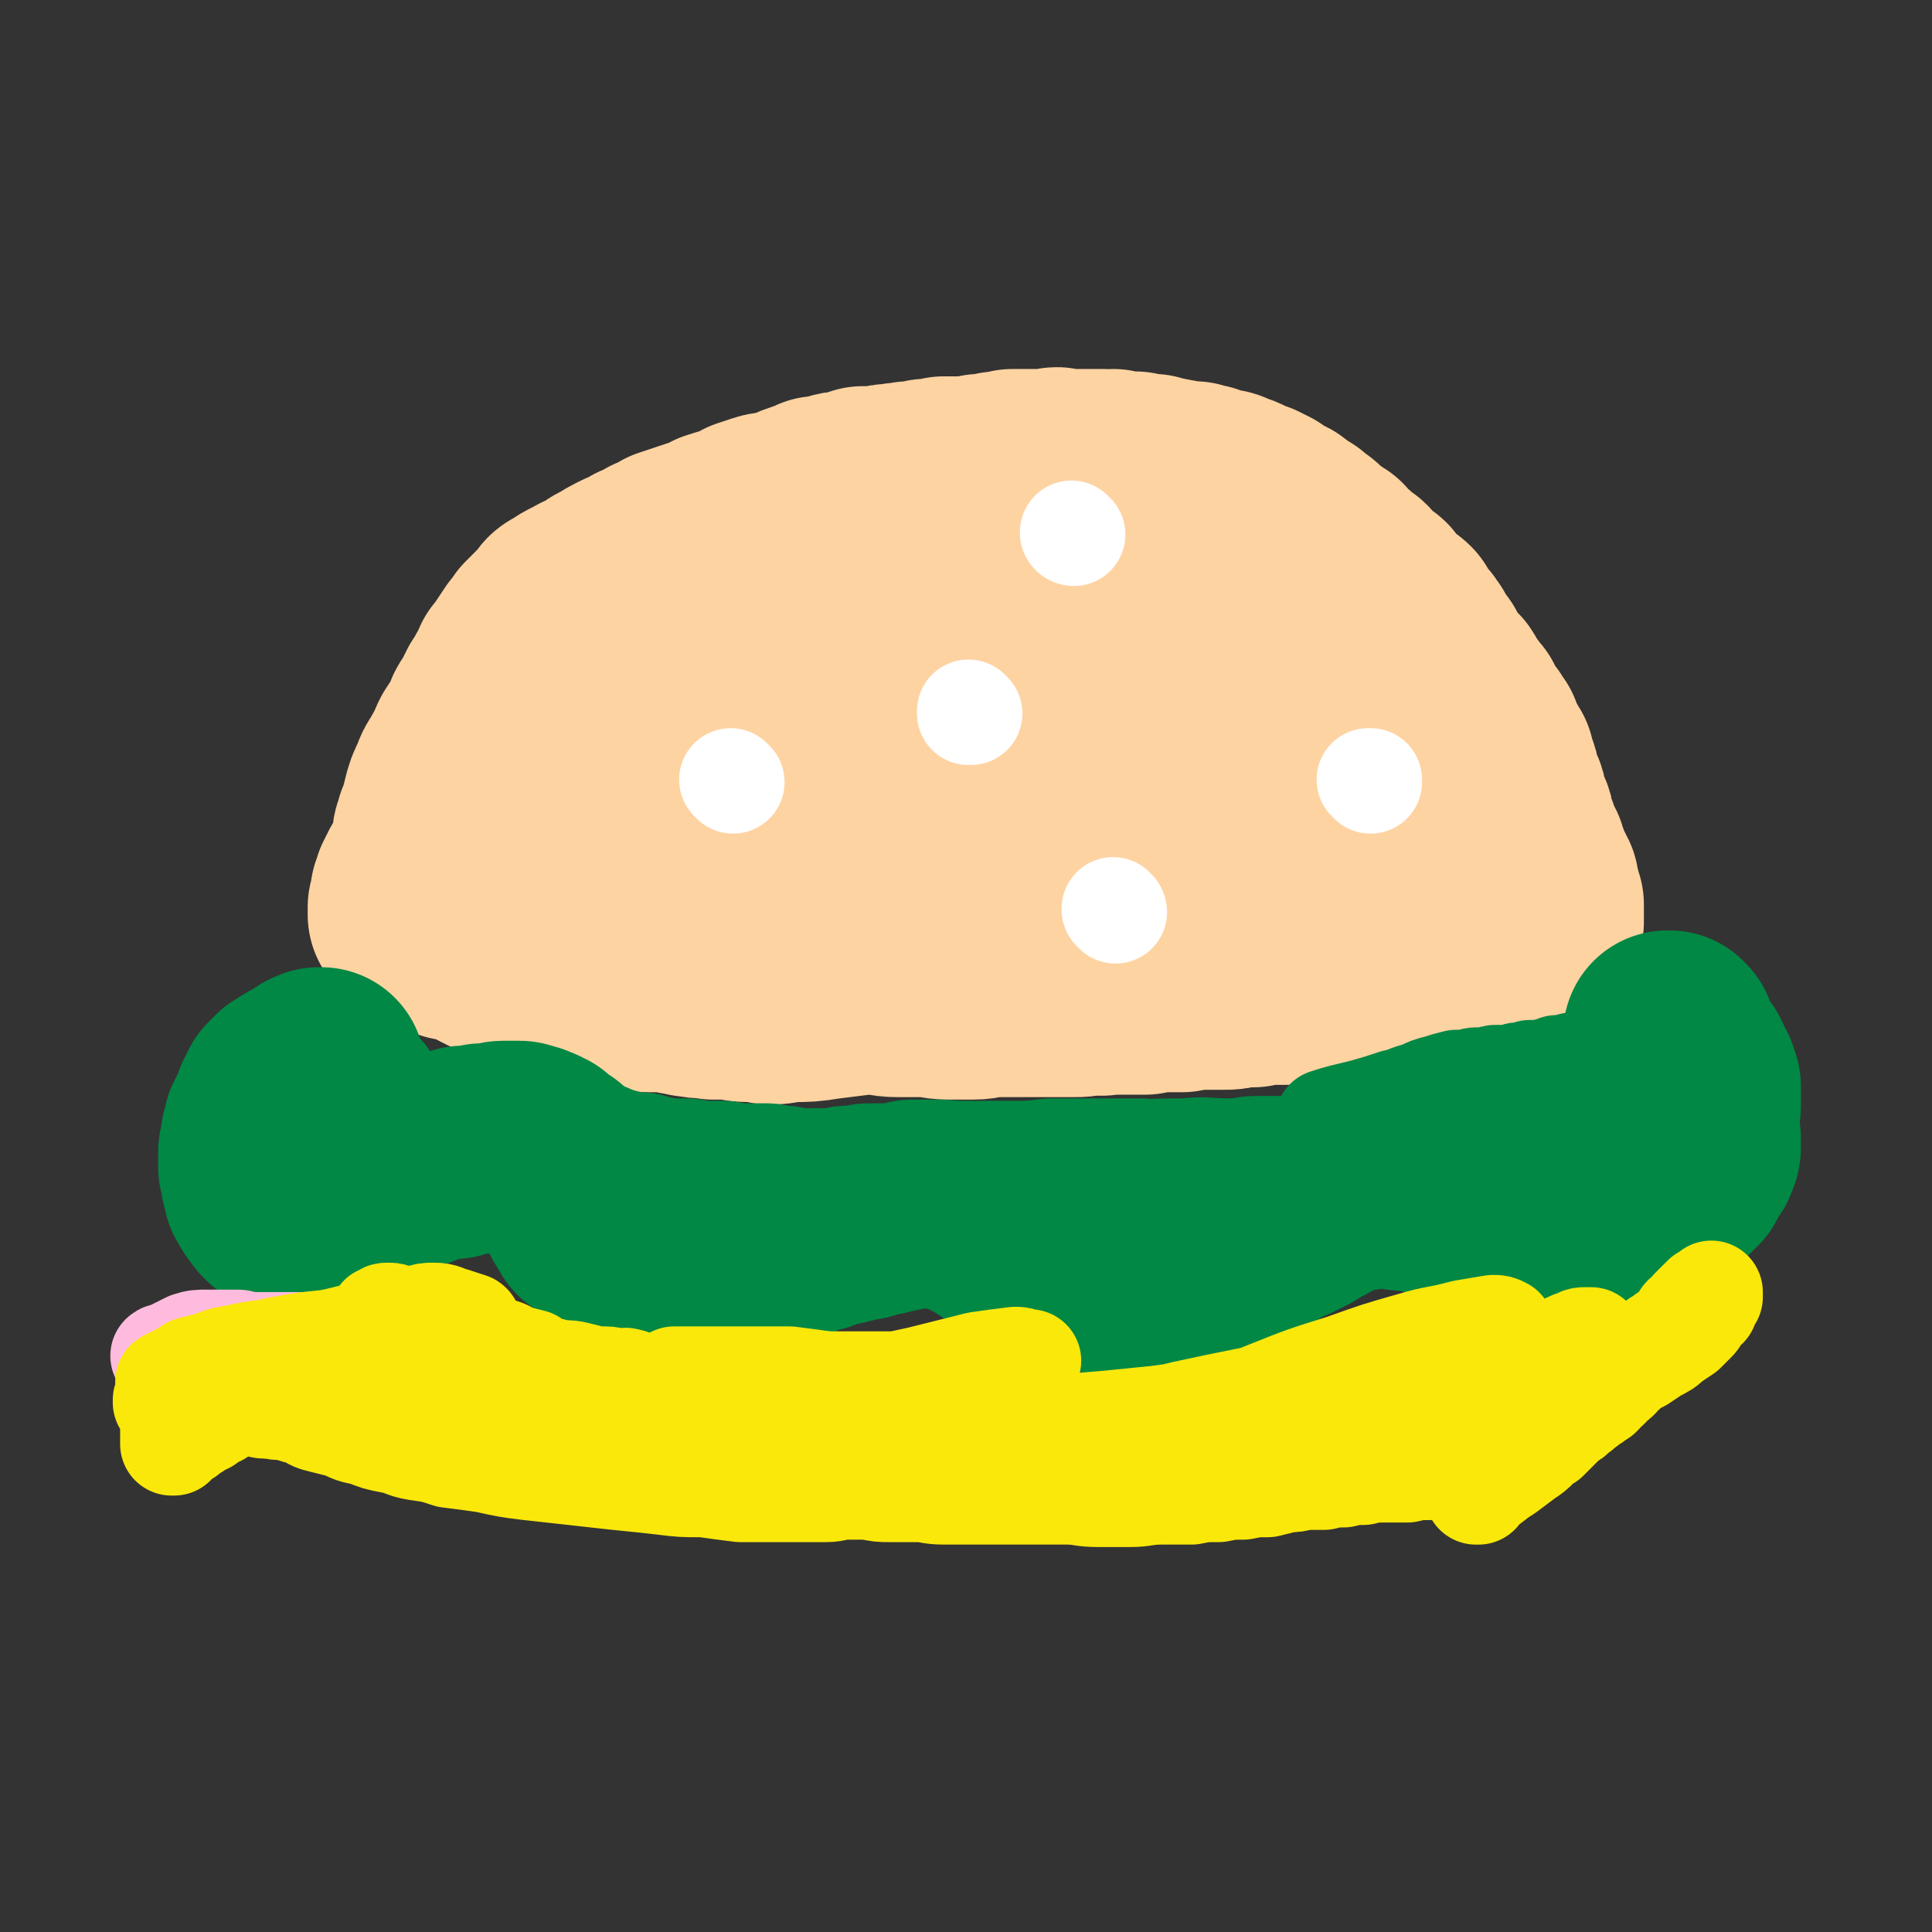 <svg viewBox='0 0 788 788' version='1.1' xmlns='http://www.w3.org/2000/svg' xmlns:xlink='http://www.w3.org/1999/xlink'><rect x="0" y="0" width="788" height="788" fill="#333333" stroke="none"/><g fill='none' stroke='#FED3A2' stroke-width='85' stroke-linecap='round' stroke-linejoin='round'><path d='M179,342c0,0 -1,-1 -1,-1 0,0 0,0 1,1 0,0 0,0 0,0 0,0 -1,-1 -1,-1 0,0 0,0 1,1 0,0 0,0 0,0 0,0 -1,0 -1,-1 0,-1 1,-1 1,-2 0,-2 0,-2 1,-3 1,-4 1,-4 2,-8 1,-4 1,-4 3,-8 1,-3 1,-3 3,-6 1,-2 1,-2 3,-5 1,-3 1,-3 2,-5 2,-3 2,-3 4,-6 1,-2 1,-2 2,-5 1,-2 2,-2 3,-5 1,-2 1,-2 2,-4 2,-3 2,-3 3,-5 2,-3 2,-3 3,-6 2,-2 2,-2 3,-4 2,-3 2,-3 4,-6 2,-2 2,-2 3,-4 2,-2 2,-2 4,-4 2,-2 2,-2 4,-4 1,-2 1,-2 3,-3 3,-2 3,-2 5,-3 4,-2 3,-2 7,-3 3,-2 3,-3 6,-4 3,-2 3,-2 7,-4 3,-1 3,-1 6,-3 3,-1 3,-1 6,-3 3,-1 3,-1 6,-3 3,-1 3,-1 6,-2 3,-1 3,-1 6,-2 4,-1 4,-1 7,-3 3,-1 3,-1 7,-2 3,-1 3,-1 6,-3 3,-1 3,-1 6,-2 3,-1 3,0 7,-1 2,-1 2,-1 5,-2 2,-1 2,-1 5,-2 3,-1 3,-1 5,-2 3,0 3,0 6,-1 3,-1 3,-1 6,-1 3,-1 3,-1 6,-2 3,0 3,0 7,0 3,-1 3,-1 6,-1 3,-1 3,0 6,-1 3,0 3,0 7,-1 3,0 3,0 7,-1 4,0 4,0 8,0 3,0 3,0 7,-1 4,0 4,0 7,-1 3,0 3,0 6,-1 4,0 4,0 7,0 2,0 2,0 4,0 2,0 2,0 5,0 2,-1 2,-1 4,0 2,0 2,0 3,0 3,0 3,0 5,0 2,0 2,0 4,0 3,0 3,0 5,0 2,1 2,0 4,0 3,1 3,1 5,1 2,0 2,0 4,0 2,1 2,1 4,1 1,0 1,0 3,0 2,1 2,1 4,1 2,1 2,0 4,1 2,0 2,0 4,1 3,0 3,0 5,0 2,1 2,1 4,1 2,1 2,1 5,2 3,0 3,0 5,1 3,1 3,1 5,2 2,1 2,1 5,2 2,1 2,1 4,2 1,1 1,1 3,2 1,1 1,1 3,2 1,0 1,0 2,1 2,1 2,2 3,3 2,1 2,0 3,1 1,1 1,1 2,2 2,1 2,1 3,2 1,1 1,2 2,3 1,1 1,0 3,1 1,1 1,1 3,2 1,2 1,1 2,3 2,1 2,1 3,2 1,1 1,1 2,2 1,1 2,1 3,2 1,1 0,1 1,3 1,0 1,0 2,1 1,1 1,1 2,2 1,0 1,0 2,1 1,0 1,0 1,1 1,1 1,1 1,1 1,1 1,1 2,2 1,1 1,1 2,2 1,1 1,1 1,1 1,1 1,1 2,2 1,0 1,0 2,1 0,1 0,1 1,2 1,1 1,1 1,2 1,1 1,1 2,2 0,1 0,1 1,1 1,2 1,1 2,3 0,1 0,1 1,2 1,1 1,1 1,2 1,1 1,1 2,2 0,1 0,1 1,2 0,1 1,1 1,2 1,1 1,1 1,2 1,1 1,1 2,2 1,1 1,1 1,1 1,1 1,1 2,2 1,1 0,2 1,3 1,1 1,1 2,2 1,1 1,1 2,3 1,1 1,1 2,2 1,2 1,2 1,3 1,1 1,1 2,3 1,1 1,1 2,2 1,2 1,2 2,3 0,1 0,2 1,3 0,1 1,1 1,2 1,1 1,2 1,3 1,1 1,1 2,2 0,2 0,2 1,4 1,2 1,2 1,4 1,2 1,3 2,5 1,2 1,2 1,4 1,2 1,3 2,5 1,2 1,2 1,4 1,3 1,3 2,5 0,2 1,2 1,4 1,2 1,2 2,3 0,2 0,2 1,3 0,1 0,1 1,3 1,2 1,2 2,4 0,1 0,1 1,2 0,1 0,1 0,3 1,1 1,1 1,2 0,1 0,1 1,3 0,1 0,1 0,2 0,0 0,0 0,1 0,1 0,1 0,1 0,1 0,1 0,1 0,0 0,1 0,1 0,0 0,0 0,0 -1,0 0,0 0,1 -1,1 -1,1 -1,1 0,1 0,1 0,1 -1,0 -1,0 -1,0 -1,1 0,1 -1,1 0,1 0,1 0,1 0,0 0,0 0,0 -1,0 -1,0 -1,0 -1,1 -1,1 -2,1 -1,1 -1,0 -2,1 -1,0 -1,0 -3,0 -1,0 -1,0 -2,0 -2,0 -2,0 -3,0 -1,0 -1,0 -2,0 -1,0 -1,0 -2,0 0,0 0,0 -1,0 -1,0 -1,0 -2,0 -2,0 -2,0 -4,0 -2,1 -2,1 -4,1 -2,1 -2,1 -4,1 -3,1 -3,1 -5,1 -3,1 -3,1 -5,2 -2,0 -2,0 -5,1 -2,1 -2,1 -4,2 -2,0 -2,0 -4,1 -2,1 -2,1 -4,1 -2,1 -2,1 -4,2 -2,0 -2,0 -5,1 -2,0 -2,1 -4,1 -2,1 -2,1 -4,1 -3,0 -3,1 -6,1 -3,0 -3,0 -6,0 -3,1 -3,1 -6,1 -3,1 -3,0 -7,1 -3,0 -3,0 -7,0 -3,0 -3,0 -6,1 -3,0 -3,0 -6,0 -3,1 -3,1 -6,1 -4,0 -4,0 -8,0 -4,0 -4,0 -9,1 -4,0 -4,0 -8,0 -3,0 -3,0 -7,1 -4,0 -4,0 -8,0 -3,0 -3,0 -7,0 -4,1 -4,0 -7,0 -4,1 -4,1 -7,1 -4,0 -4,0 -8,0 -4,0 -4,0 -8,0 -4,0 -4,0 -8,0 -4,0 -4,0 -9,0 -4,0 -4,1 -8,1 -5,0 -5,0 -10,0 -5,0 -5,-1 -10,-1 -5,0 -5,0 -11,0 -5,0 -5,-1 -10,-1 -5,0 -5,0 -10,0 -5,0 -5,0 -10,0 -5,0 -5,0 -10,0 -5,0 -5,0 -9,0 -4,0 -4,0 -9,0 -3,0 -3,1 -7,0 -3,0 -3,0 -7,0 -3,0 -4,0 -7,0 -3,0 -3,0 -6,0 -3,-1 -3,-1 -6,-1 -3,0 -3,0 -6,0 -2,0 -2,0 -5,0 -3,0 -2,-1 -5,-1 -2,0 -2,0 -4,0 -2,0 -2,0 -4,0 -2,0 -2,0 -4,0 -2,0 -2,0 -4,-1 -2,0 -2,0 -4,-1 -2,0 -2,0 -4,0 -2,0 -2,0 -4,0 -1,-1 -1,0 -3,0 -2,-1 -1,-1 -3,-2 -2,0 -2,0 -3,-1 -1,0 -1,0 -3,-1 -1,0 -1,0 -3,0 -1,-1 -1,-1 -2,-1 -2,-1 -2,-1 -3,-2 -1,0 -1,0 -2,-1 -1,-1 -1,-1 -2,-1 -1,-1 -1,-1 -2,-2 0,-1 0,-1 -1,-1 -1,-1 -1,-1 -2,-1 -1,-1 -1,-1 -2,-1 -1,0 -1,0 -2,-1 -1,0 -1,0 -2,-1 -2,0 -2,0 -3,0 -1,0 -1,0 -2,-1 -2,0 -2,-1 -4,-1 -1,0 -1,0 -2,0 -1,-1 -1,-1 -2,-1 -1,0 -1,0 -3,-1 -1,0 -1,0 -2,0 -1,-1 -1,-1 -2,-1 -1,0 -1,0 -2,-1 -1,0 -1,0 -2,0 0,-1 0,-1 -1,-1 -1,-1 -1,-1 -1,-1 0,-1 0,-1 -1,-2 0,0 0,0 -1,-1 0,-2 0,-2 0,-3 1,-1 1,-1 1,-3 0,-1 0,-1 0,-2 1,-1 1,-1 1,-3 1,-1 1,-1 1,-2 1,-1 1,-1 1,-2 1,-1 1,-1 2,-2 1,-1 1,-1 1,-3 1,-1 1,-1 2,-2 1,-1 1,-1 2,-2 1,-1 1,-1 3,-2 1,-1 1,-1 3,-2 1,-1 1,-1 3,-2 1,-1 1,-1 2,-2 1,0 1,0 2,-1 2,-1 2,-1 4,-3 1,0 1,0 3,-1 1,-1 1,-1 3,-2 1,-1 1,-1 2,-2 2,-1 2,-1 4,-2 1,-2 2,-2 3,-3 3,-2 3,-2 5,-4 3,-2 3,-2 6,-4 3,-2 3,-3 7,-5 3,-3 4,-3 7,-5 5,-4 5,-4 10,-7 5,-4 5,-4 11,-7 5,-4 5,-4 10,-7 6,-3 6,-4 11,-7 6,-3 6,-3 11,-6 5,-3 5,-3 10,-6 5,-3 5,-3 10,-6 4,-2 4,-2 8,-4 3,-2 3,-3 6,-5 2,-1 3,-1 5,-2 0,0 0,0 1,-1 0,0 0,0 1,0 0,0 0,0 0,0 0,0 -1,0 -1,1 -1,2 -1,2 -2,4 -1,2 -1,2 -3,4 -2,3 -2,3 -4,6 -2,4 -2,4 -4,8 -3,4 -3,4 -6,8 -4,5 -4,5 -8,9 -4,6 -4,6 -8,11 -6,5 -6,5 -11,11 -6,6 -6,6 -11,12 -6,7 -6,7 -12,13 -7,7 -7,7 -13,14 -5,5 -5,6 -10,11 -3,4 -4,4 -7,9 -2,2 -2,2 -4,4 -1,1 -1,1 -2,1 0,1 -1,1 -1,1 0,0 1,-1 1,-1 1,-2 1,-3 3,-5 2,-3 2,-3 4,-6 3,-5 4,-4 7,-9 3,-5 3,-5 6,-11 4,-5 4,-5 7,-10 4,-6 4,-6 7,-12 3,-5 3,-5 7,-11 4,-6 4,-6 8,-11 4,-6 4,-6 8,-11 6,-6 6,-6 12,-12 8,-7 8,-7 16,-14 8,-7 8,-7 16,-14 9,-7 9,-7 18,-14 7,-5 7,-5 15,-11 4,-2 5,-2 9,-5 2,-1 2,-1 5,-2 0,0 1,0 1,0 0,2 -1,2 -1,3 -1,3 -1,3 -2,5 -2,3 -2,3 -3,7 -2,3 -3,3 -5,7 -2,4 -2,4 -4,9 -2,4 -2,4 -4,9 -3,5 -3,5 -5,10 -3,5 -3,5 -7,11 -4,6 -4,6 -8,13 -4,7 -4,7 -9,14 -5,7 -5,7 -9,15 -4,6 -4,6 -8,12 -3,5 -3,4 -5,9 -1,2 -1,2 -1,4 0,1 -1,1 -1,1 0,1 0,1 0,1 1,1 1,1 1,1 1,0 2,0 3,-1 1,0 1,0 2,-1 2,-1 2,-2 4,-3 3,-3 3,-3 7,-6 4,-3 4,-3 8,-7 5,-5 5,-5 11,-10 6,-6 6,-6 13,-11 10,-6 10,-6 20,-12 12,-8 12,-8 24,-16 13,-8 13,-8 26,-17 11,-6 11,-6 22,-13 7,-4 7,-4 14,-9 3,-2 3,-2 6,-4 1,0 2,-1 2,-1 0,0 -1,1 -2,2 -2,2 -2,2 -3,4 -3,3 -3,3 -5,6 -3,4 -2,4 -5,8 -3,4 -3,4 -6,8 -2,4 -2,4 -5,9 -3,4 -2,4 -5,8 -3,4 -3,4 -6,8 -2,4 -2,4 -4,8 -3,3 -3,3 -6,7 -3,4 -3,4 -6,8 -4,4 -4,4 -7,8 -4,5 -3,5 -7,10 -4,5 -4,5 -8,10 -4,6 -4,6 -8,11 -5,7 -5,7 -9,14 -5,6 -5,6 -9,13 -3,4 -3,4 -6,9 -1,2 0,2 -1,4 0,1 0,1 0,2 0,0 0,0 0,0 1,-1 1,-2 1,-3 2,-3 2,-3 3,-7 2,-4 2,-4 4,-8 2,-5 2,-5 4,-9 2,-4 2,-4 5,-8 2,-4 2,-4 4,-8 3,-4 3,-4 7,-9 4,-5 5,-5 10,-11 7,-8 7,-8 15,-16 10,-10 11,-10 21,-20 11,-11 11,-11 22,-22 10,-9 10,-9 21,-18 8,-7 8,-7 17,-13 6,-4 6,-5 12,-8 3,-1 3,-2 6,-2 1,0 1,1 1,1 0,2 -1,2 -2,4 -1,3 -1,3 -3,5 -2,4 -2,4 -5,7 -2,3 -2,3 -4,7 -3,3 -3,3 -5,7 -2,3 -2,3 -4,5 -2,3 -2,3 -3,6 -2,2 -2,2 -4,5 -2,3 -2,3 -3,5 -2,3 -3,3 -5,6 -3,4 -2,4 -5,8 -3,4 -3,4 -6,8 -3,4 -3,3 -6,7 -3,4 -3,4 -7,8 -3,5 -3,5 -6,9 -3,4 -3,4 -6,8 -2,4 -2,4 -5,8 -2,3 -2,3 -4,7 -1,2 -1,2 -3,5 -1,2 -1,2 -3,4 -1,1 0,1 -1,2 -1,1 -1,1 -2,2 -1,1 -1,1 -1,1 -1,1 0,1 -1,1 0,0 0,0 0,0 0,0 0,0 0,1 -1,0 -1,0 -1,0 0,0 0,-1 0,0 0,0 0,0 0,0 0,0 0,0 0,0 0,1 0,1 0,1 1,0 1,0 1,0 0,0 0,0 1,0 0,0 0,0 1,0 1,-1 1,0 2,-1 1,-1 0,-1 1,-1 1,-1 1,-1 1,-1 1,0 1,0 1,0 1,0 1,0 1,-1 0,0 0,0 0,0 0,0 0,0 0,0 1,0 0,0 0,1 0,0 0,0 0,0 0,1 0,1 0,2 0,1 0,1 0,1 -1,1 -1,1 -1,2 0,1 -1,1 -1,1 0,1 0,1 0,2 0,0 0,0 -1,1 0,1 0,1 0,1 0,0 0,0 0,1 0,0 0,0 1,1 0,0 0,0 0,0 0,0 0,0 0,0 1,0 1,1 1,1 1,0 1,0 2,0 0,-1 0,-1 1,-1 1,-1 1,-1 2,-1 1,-1 1,-1 2,-2 2,-2 2,-2 3,-4 1,-2 1,-2 3,-5 2,-3 2,-3 4,-6 2,-4 2,-4 4,-7 3,-3 2,-3 5,-6 2,-3 3,-3 5,-5 2,-3 2,-3 4,-6 3,-2 2,-2 5,-4 2,-3 2,-3 4,-5 2,-2 2,-2 5,-5 2,-2 2,-2 5,-4 2,-3 2,-4 5,-6 3,-3 3,-3 6,-5 4,-4 4,-4 8,-7 4,-3 3,-3 7,-6 4,-3 4,-3 8,-6 3,-3 3,-3 6,-6 2,-2 2,-2 5,-5 2,-2 2,-2 4,-4 1,-1 1,-2 3,-3 1,-1 1,-1 2,-2 1,-1 1,-1 1,-2 1,-1 1,-1 1,-2 1,-1 1,-1 2,-2 0,-1 0,-1 0,-2 1,-1 1,-1 1,-2 0,0 1,0 1,-1 0,-1 1,-1 1,-2 0,0 0,0 0,-1 1,-1 1,0 1,-1 1,-1 1,-1 1,-1 0,-1 0,-1 1,-2 0,-1 0,-1 1,-1 1,-1 1,-1 2,-1 1,-1 1,-1 1,-2 1,0 1,0 1,-1 1,0 1,0 1,-1 0,0 0,0 0,0 1,-1 1,-1 1,-1 0,0 1,0 1,-1 1,0 1,0 1,-1 0,0 0,0 0,0 0,1 0,0 -1,0 0,0 1,1 1,1 0,1 0,1 0,2 0,1 -1,1 -1,2 -1,2 -1,2 -1,4 -1,2 -1,2 -2,4 -1,2 -1,2 -3,5 -1,3 -1,3 -3,6 -2,4 -2,4 -4,7 -2,5 -2,5 -5,10 -3,5 -3,5 -7,10 -3,5 -3,5 -7,11 -4,4 -4,4 -8,9 -4,4 -3,4 -7,7 -3,3 -3,3 -6,5 -3,2 -3,2 -6,3 -3,1 -3,1 -5,2 -3,1 -3,1 -6,3 -3,1 -3,1 -5,2 -2,1 -2,1 -4,3 -2,0 -2,0 -3,1 -2,1 -2,1 -3,3 -2,0 -2,0 -3,1 -1,1 -2,1 -3,2 -1,0 -1,0 -3,1 -1,1 -1,1 -3,2 -1,1 -1,1 -3,2 -1,1 -1,0 -3,1 -1,1 -1,1 -2,1 -1,1 -1,1 -2,2 -2,0 -2,0 -3,1 -1,0 -1,1 -3,1 -1,0 -1,0 -2,0 -2,1 -1,1 -3,2 -1,0 -1,0 -2,0 0,0 0,0 0,1 -1,0 -1,-1 -1,-1 0,1 0,1 -1,2 0,0 0,-1 0,-1 0,0 0,0 1,0 1,0 1,0 2,0 2,-1 2,-1 5,-1 3,-1 3,-1 7,-2 5,-2 5,-2 11,-3 5,-1 5,-1 11,-3 6,-1 6,-1 12,-2 6,-2 6,-2 12,-3 7,-2 7,-2 14,-3 7,-1 7,-1 15,-3 8,-1 8,-1 16,-3 8,-1 8,-1 16,-3 6,-1 6,-1 12,-2 3,0 3,0 6,-1 2,0 2,-1 4,-1 0,0 0,0 1,0 0,0 0,0 0,0 0,0 0,0 0,0 0,0 0,0 0,0 -1,1 -1,1 -1,2 -2,0 -2,0 -3,1 -1,2 -1,2 -2,3 -3,2 -3,2 -5,4 -2,3 -2,3 -5,5 -3,3 -3,2 -6,4 -2,2 -2,2 -4,3 -1,1 -1,1 -2,1 0,1 -1,1 -1,1 0,0 -1,0 -1,0 1,-1 0,-1 1,-2 1,-2 2,-2 4,-3 3,-2 3,-1 6,-3 3,-2 3,-2 6,-4 3,-1 3,-1 6,-3 2,-1 2,-1 5,-2 1,0 1,0 2,0 1,0 1,1 1,1 -1,2 -1,2 -2,3 -1,1 -2,1 -3,3 -2,1 -2,1 -4,3 -2,2 -2,2 -4,3 -3,2 -3,2 -6,4 -3,2 -3,2 -7,3 -4,2 -4,1 -8,3 -5,1 -5,1 -9,3 -5,1 -5,1 -10,2 -5,1 -5,1 -10,3 -6,1 -7,1 -13,2 -9,2 -9,2 -17,5 -12,3 -12,3 -24,6 -14,4 -13,4 -27,8 -14,3 -14,3 -29,6 -12,2 -12,3 -25,5 -11,2 -11,2 -22,3 -8,1 -8,1 -16,2 -6,1 -7,1 -13,1 -4,0 -4,1 -9,1 -4,-1 -5,-1 -9,-1 -4,0 -4,-1 -7,-1 -4,0 -4,0 -7,0 -4,-1 -4,0 -8,-1 -3,0 -3,-1 -6,-1 -4,-1 -4,-1 -7,-1 -4,0 -4,0 -8,-1 -3,0 -3,0 -7,-1 -3,0 -3,0 -6,-1 -4,0 -4,0 -7,0 -3,-1 -3,-1 -6,-1 -2,-1 -2,0 -4,-1 -2,0 -2,-1 -4,-1 -2,-1 -2,0 -3,-1 -2,-1 -2,-1 -3,-2 -1,0 -1,0 -3,-1 -1,0 -1,0 -3,-1 -2,0 -2,0 -3,0 -2,-1 -2,-1 -4,-1 -2,-1 -2,-1 -3,-2 -1,0 -2,0 -3,0 -1,-1 -1,-1 -2,-1 -1,-1 -1,0 -1,-1 -1,0 0,0 -1,0 0,-1 0,-1 0,-1 -1,-1 -1,-1 -1,-2 '/></g>
<g fill='none' stroke='#008844' stroke-width='85' stroke-linecap='round' stroke-linejoin='round'><path d='M131,438c0,0 -1,-1 -1,-1 0,0 0,0 1,0 0,0 0,0 0,0 0,1 -1,0 -1,0 0,0 0,0 1,0 0,0 0,0 0,0 0,1 -1,0 -1,0 0,0 0,0 1,0 0,0 0,0 0,0 0,1 -1,0 -1,0 0,0 0,0 1,0 0,0 0,0 0,0 0,1 0,0 -1,0 -3,1 -3,2 -5,3 -3,2 -3,1 -5,3 -1,1 -1,1 -2,1 -1,1 -1,1 -2,2 0,0 0,1 0,1 0,0 -1,0 -1,0 0,1 0,1 0,1 0,0 0,0 0,1 0,0 0,0 -1,1 0,0 0,0 -1,1 0,1 0,1 0,2 -1,1 -1,1 -1,2 -1,2 -1,2 -2,3 0,1 0,1 -1,2 0,1 0,1 0,2 0,1 0,1 -1,2 0,1 0,1 0,1 0,2 0,2 0,3 -1,1 -1,1 -1,2 0,0 0,0 0,1 0,1 0,1 0,1 0,1 0,1 0,2 0,1 0,1 0,2 1,1 1,1 1,2 0,1 0,1 0,2 0,1 0,1 0,1 1,1 1,1 1,1 0,1 0,1 0,2 0,0 0,0 0,0 0,1 0,1 0,1 1,1 1,1 1,1 0,0 0,0 0,0 0,1 0,1 1,2 0,0 0,1 1,1 0,1 0,0 0,0 1,1 0,1 1,2 0,0 0,0 1,1 0,0 0,0 1,0 0,1 0,1 1,1 1,0 1,1 2,1 0,1 1,0 1,1 1,0 1,0 2,0 2,0 2,0 3,0 1,0 1,0 2,0 1,0 1,0 3,-1 1,0 1,0 3,0 1,0 1,-1 2,-1 1,-1 1,-1 2,-2 2,-1 1,-1 3,-1 1,-1 1,-1 2,-1 1,-1 1,-1 3,-2 1,-1 1,-1 2,-1 1,-1 1,-1 2,-2 1,-1 1,-1 2,-1 1,-1 2,-1 3,-1 1,-1 1,-1 2,-2 1,-1 1,-1 2,-1 1,-1 1,-1 2,-1 2,-1 2,-1 3,-1 1,-1 1,-1 3,-1 1,0 1,-1 2,-1 1,0 1,0 2,0 1,-1 1,-1 1,-1 2,-1 2,-1 3,-1 1,0 1,0 2,-1 1,0 1,0 2,0 1,-1 1,-1 3,-1 1,0 1,0 3,0 1,0 1,0 2,0 1,-1 1,-1 2,-1 1,0 1,0 2,-1 1,0 1,0 1,0 2,0 2,0 3,0 1,-1 1,0 2,0 1,0 1,-1 2,-1 1,0 1,0 2,0 1,0 1,0 2,0 1,0 1,0 2,0 1,0 1,-1 2,-1 1,0 1,0 2,0 1,0 1,0 2,0 1,0 1,0 1,0 1,0 1,0 2,0 1,0 1,1 1,1 1,0 1,0 1,0 1,0 1,0 1,0 1,0 1,0 2,1 0,0 0,0 1,0 1,1 1,1 2,1 1,1 1,1 2,2 0,0 0,0 1,1 1,1 1,1 2,1 0,0 1,0 1,1 1,1 1,1 1,2 1,0 1,0 1,0 1,1 1,1 1,2 1,1 1,0 2,1 1,1 0,1 1,1 1,1 1,1 2,2 0,1 0,1 1,1 0,1 0,1 0,2 1,1 1,1 1,1 0,1 0,1 1,1 0,1 0,1 0,1 0,1 0,1 0,1 0,0 0,0 0,0 1,1 1,1 1,2 0,0 0,0 0,1 1,1 1,1 1,1 0,1 0,1 1,1 0,0 0,0 0,1 1,1 1,1 1,2 1,0 1,0 2,1 0,0 0,0 1,1 1,1 1,1 2,2 1,0 1,0 2,0 1,1 1,1 2,1 1,1 1,1 2,1 1,1 1,1 3,1 1,1 1,1 3,1 1,0 1,1 3,1 1,0 1,0 3,0 2,1 2,1 3,1 2,1 2,1 3,1 2,1 2,1 4,1 2,0 2,1 3,1 2,0 2,0 4,0 2,0 2,1 4,1 1,0 1,0 2,0 2,0 2,0 3,0 2,0 2,0 4,0 1,0 1,-1 3,-1 1,0 1,0 3,0 2,0 2,0 3,0 2,-1 2,-1 4,-1 1,-1 1,-1 3,-1 2,-1 2,-1 3,-1 2,-1 2,-1 4,-2 2,0 2,0 3,-1 2,-1 2,-1 4,-1 2,-1 2,-1 4,-2 1,0 1,0 3,-1 2,0 2,0 4,-1 2,-1 1,-1 3,-1 2,-1 3,-1 5,-1 2,-1 2,-1 4,-1 2,-1 2,-1 5,-1 2,-1 2,-1 4,-2 2,0 2,0 4,0 2,-1 2,-1 4,-1 2,-1 2,0 4,-1 2,0 2,0 4,-1 2,0 2,0 4,0 2,0 2,0 4,0 2,0 2,0 3,0 2,0 2,0 4,1 2,0 2,0 3,1 2,0 2,0 3,1 2,0 2,0 3,1 2,1 2,1 4,2 1,1 1,0 3,1 1,1 1,1 2,2 2,1 2,1 3,2 2,1 2,1 3,2 2,1 2,1 3,2 1,1 1,1 3,2 1,1 1,0 3,1 1,1 1,1 2,2 2,1 2,1 3,2 1,0 1,0 2,0 2,1 2,1 3,1 2,1 2,1 3,1 2,1 2,1 3,1 2,1 2,0 3,1 2,0 2,0 4,0 2,0 2,0 4,0 1,1 1,1 3,1 3,0 3,0 5,0 2,0 2,0 4,0 2,0 2,0 4,0 3,0 3,0 5,-1 3,0 2,0 5,-1 2,0 2,0 4,0 3,0 3,0 5,-1 2,-1 2,-1 4,-2 2,0 2,0 4,-1 2,-1 2,-1 4,-1 2,-1 2,-1 4,-2 2,0 2,0 3,0 2,-1 2,-2 4,-2 2,-1 2,-1 4,-2 1,0 1,0 3,-1 2,-1 2,-1 3,-2 2,-1 2,-1 3,-2 2,-1 2,-1 4,-2 2,-1 2,-1 3,-1 2,-1 2,-1 4,-2 2,-1 2,-1 3,-2 2,-1 2,-1 4,-2 2,-1 2,-1 3,-2 2,-1 2,-1 3,-2 1,0 1,0 2,0 2,-1 2,-1 4,-2 1,0 1,0 2,-1 1,0 1,0 2,0 2,0 2,0 3,0 1,-1 1,-1 2,-1 1,0 1,0 3,0 2,0 2,0 3,0 2,0 2,0 3,0 1,0 1,0 3,0 1,0 1,0 3,1 1,0 1,0 3,0 1,0 1,0 3,0 2,1 2,1 3,1 2,1 2,0 3,1 2,0 2,0 3,1 1,0 1,0 2,0 2,0 2,0 4,1 1,0 1,1 2,1 1,0 1,0 3,1 1,0 1,0 2,1 1,0 1,0 2,0 1,0 1,0 2,0 1,1 1,1 2,1 2,1 2,1 3,1 1,1 1,1 2,1 1,1 1,1 2,1 1,1 1,1 3,1 1,0 1,0 2,0 2,1 2,1 4,1 1,0 1,0 3,0 2,0 2,0 4,0 2,0 2,0 3,0 2,0 2,0 4,-1 1,0 1,0 3,0 1,0 1,0 3,-1 1,0 1,0 2,0 2,0 2,0 3,-1 2,0 2,0 3,0 1,0 2,0 3,0 1,-1 1,-1 2,-1 1,0 1,0 2,0 1,0 1,0 2,-1 1,0 1,0 2,-1 1,0 1,0 2,0 1,0 1,0 2,0 1,-1 1,-1 2,-1 1,-1 1,0 2,-1 1,0 1,-1 2,-1 2,-1 2,0 3,-1 1,0 1,0 1,0 1,0 1,-1 2,-1 0,0 1,0 1,0 0,0 0,0 1,-1 0,0 0,0 0,0 1,-1 1,-1 1,-1 1,-1 1,-1 2,-1 0,-1 0,-1 1,-1 0,0 0,0 1,-1 0,0 0,0 0,-1 0,0 0,1 1,0 0,0 0,0 0,0 1,-1 1,-1 2,-2 0,0 0,0 0,-1 0,0 0,0 1,-1 0,0 0,0 0,-1 1,-1 1,-1 1,-1 0,-1 0,-1 0,-1 0,0 0,0 1,-1 0,0 0,0 0,0 0,0 1,0 1,-1 0,0 0,-1 0,-1 1,-1 1,-1 1,-2 0,0 0,0 0,0 0,-1 0,-1 0,-1 0,-1 0,-1 0,-1 0,-1 0,-1 0,-1 0,-1 0,-1 0,-1 0,-2 -1,-1 -1,-3 0,-1 0,-1 0,-2 0,-1 0,-1 0,-1 0,0 0,0 0,-1 0,0 0,0 0,0 0,-1 0,-1 0,-1 0,0 0,0 0,-1 0,-1 0,-1 0,-1 0,-1 0,-1 0,-1 0,-1 0,-1 0,-1 1,0 1,0 1,-1 0,0 0,0 0,0 0,-1 0,-1 0,-2 0,-1 0,-1 0,-1 0,-1 0,-1 0,-2 0,0 0,0 0,0 0,-1 0,-1 0,-1 0,-1 0,-1 0,-2 0,0 0,0 -1,0 0,0 0,0 0,0 0,0 0,0 0,0 0,0 0,-1 0,-1 0,0 0,0 0,-1 0,0 0,0 0,-1 0,0 0,0 -1,0 0,0 0,0 0,0 0,-1 0,-1 0,-1 0,-1 0,-1 -1,-1 0,-1 0,-1 0,-2 -1,-1 0,-1 -1,-1 0,-1 0,-1 0,-1 -1,0 0,0 -1,0 0,-1 0,-1 0,-1 -1,-1 -1,-1 -2,-3 -1,-1 -1,-1 -1,-2 0,0 0,0 -1,0 0,-1 0,0 0,-1 -1,-1 0,-1 -1,-2 0,0 0,0 0,-1 -1,0 -1,0 -1,0 0,0 0,-1 0,-1 0,0 0,0 0,0 0,0 0,0 0,0 -1,0 0,-1 0,-1 -1,0 -1,1 -1,0 0,0 0,0 0,0 0,0 0,0 1,1 0,0 0,0 1,0 '/></g>
<g fill='none' stroke='#008844' stroke-width='42' stroke-linecap='round' stroke-linejoin='round'><path d='M157,439c0,0 -1,-1 -1,-1 0,0 0,0 0,0 0,0 0,0 0,0 1,1 0,0 0,0 0,0 0,0 0,0 0,0 0,0 0,0 1,1 0,0 0,0 0,0 0,0 0,0 0,0 0,0 0,0 1,1 0,0 0,0 0,0 0,0 0,0 0,0 0,0 0,0 1,1 0,0 0,0 0,0 0,0 1,1 0,1 0,2 1,3 1,2 1,2 2,5 1,1 1,1 2,3 1,1 1,1 2,2 1,1 1,1 2,1 2,1 1,1 3,2 0,1 1,0 2,1 1,0 1,0 2,1 1,0 0,0 1,1 1,0 1,0 2,1 1,0 1,0 1,0 1,1 1,1 2,1 0,1 1,1 2,1 0,0 0,0 1,1 0,0 0,0 1,1 1,0 1,0 2,0 1,1 1,1 2,1 1,0 1,0 2,0 1,1 1,1 2,1 2,0 2,0 3,1 1,0 1,0 2,0 2,0 2,0 3,1 1,0 1,0 3,0 1,1 1,1 2,1 1,1 1,1 3,1 1,0 1,0 2,1 2,0 2,0 3,0 2,1 2,0 3,1 2,0 2,0 4,1 1,0 1,0 3,1 1,0 1,0 3,0 2,0 2,0 4,1 2,0 2,1 4,1 2,0 2,0 4,0 2,1 2,1 5,1 2,1 2,0 5,1 3,1 3,1 5,1 4,1 4,0 7,1 3,0 3,0 6,1 4,0 4,0 7,1 3,0 3,0 6,0 3,0 3,1 5,1 3,0 3,0 5,0 3,0 3,0 5,1 2,0 2,0 4,1 3,0 3,0 5,0 2,1 2,1 4,1 3,1 3,0 5,1 2,0 2,0 4,1 2,0 2,0 4,0 2,0 2,0 4,0 2,0 2,0 5,0 2,1 2,1 4,1 2,0 2,0 4,0 2,0 2,1 4,1 2,0 2,0 4,0 2,0 2,0 4,0 2,0 2,1 4,1 3,0 3,0 5,0 2,0 2,0 5,0 2,0 2,1 5,1 2,0 2,-1 4,0 3,0 3,0 5,0 2,0 3,0 5,0 2,0 2,0 5,1 3,0 3,-1 5,-1 3,1 3,1 5,1 3,0 3,0 6,0 2,0 2,0 4,0 3,0 3,1 5,1 3,0 3,0 6,0 3,0 3,0 5,0 3,0 3,0 6,0 2,0 2,0 5,0 3,0 3,0 6,0 4,0 4,0 7,-1 4,0 4,0 8,0 5,0 5,0 10,-1 5,0 5,0 10,0 6,0 6,0 12,0 5,-1 5,-1 11,-2 5,0 5,0 10,-1 5,0 6,0 10,-1 5,0 5,0 9,-1 5,-1 5,0 9,-1 3,0 3,-1 7,-2 3,0 3,0 6,-1 2,-1 2,-1 4,-2 2,0 2,0 3,-1 1,0 1,0 1,-1 1,0 1,0 1,-1 0,-1 0,-1 0,-1 0,-1 0,-1 -1,-1 0,-1 0,-1 0,-2 -1,0 -1,0 -2,-1 -1,0 -1,0 -2,-1 -2,-1 -2,-1 -4,-1 -2,-1 -2,-1 -4,-1 -2,0 -2,1 -4,0 -3,0 -3,0 -5,0 -3,0 -3,0 -6,0 -3,-1 -3,-1 -7,-1 -4,0 -4,0 -9,0 -6,0 -6,1 -11,1 -10,0 -10,-1 -19,0 -11,0 -11,0 -22,1 -12,2 -12,2 -24,4 -11,1 -11,1 -21,3 -8,1 -8,1 -15,2 -4,1 -4,1 -9,2 -2,0 -2,0 -4,1 -1,0 -1,0 -2,0 -1,1 -1,1 -2,1 0,0 0,0 0,1 0,0 0,0 -1,0 0,0 0,0 0,0 0,0 0,0 0,0 0,0 0,0 0,0 -1,1 -1,1 -1,1 0,0 0,0 0,0 0,1 0,1 0,1 0,0 0,0 1,0 1,0 1,0 2,-1 2,0 2,0 4,-1 2,0 2,0 5,0 3,-1 3,-1 6,-2 4,0 4,0 7,0 4,-1 4,-1 8,-2 5,0 5,0 10,-1 4,0 4,0 9,-1 5,0 5,0 11,-1 7,0 7,0 13,-1 8,-1 8,-1 15,-1 7,-1 7,-1 15,-2 5,0 5,0 11,0 4,0 4,-1 8,-1 3,0 3,0 5,0 1,-1 1,-1 3,-1 1,0 1,0 2,0 1,0 1,0 1,0 1,0 1,0 1,-1 0,0 0,0 1,0 0,0 0,0 0,0 0,0 0,0 0,0 -1,0 -1,0 -2,0 0,0 0,1 -1,1 -2,0 -2,0 -3,0 -2,1 -2,1 -3,1 -2,0 -2,-1 -4,-1 -2,0 -2,0 -4,0 -2,0 -2,0 -5,0 -3,0 -3,0 -6,0 -4,0 -4,-1 -7,-1 -5,0 -5,0 -9,0 -5,0 -5,0 -10,-1 -5,0 -5,0 -11,0 -6,0 -6,0 -12,0 -8,0 -8,0 -15,0 -8,1 -8,1 -15,1 -8,0 -8,0 -16,0 -8,0 -8,0 -16,0 -7,1 -7,1 -13,1 -6,0 -6,0 -12,0 -4,0 -4,0 -9,1 -4,0 -4,0 -8,1 -3,0 -3,0 -7,0 -3,0 -3,0 -6,0 -4,-1 -4,-1 -7,-1 -4,-1 -4,-1 -8,-1 -4,0 -4,0 -8,0 -4,0 -4,-1 -8,-1 -3,0 -3,0 -7,0 -4,0 -4,-1 -8,-1 -3,0 -3,0 -7,0 -4,-1 -4,-1 -8,-1 -3,-1 -3,-1 -7,-1 -3,0 -3,0 -6,0 -2,0 -2,0 -4,0 -2,0 -2,-1 -3,-1 -2,0 -2,-1 -3,-1 -1,0 -1,-1 -2,-1 -1,0 -1,0 -2,0 0,0 0,-1 -1,-1 0,0 0,0 -1,0 0,0 0,1 -1,0 0,0 0,0 -1,-1 0,0 0,0 0,0 0,0 0,0 0,0 0,0 1,0 1,0 1,0 1,0 2,0 2,-1 2,-1 4,0 2,0 2,-1 4,0 3,1 3,1 5,2 3,1 3,1 7,2 4,1 4,0 8,1 4,1 4,2 9,3 5,1 5,1 10,2 5,1 5,1 11,2 5,0 5,0 11,1 6,1 6,2 13,3 7,1 8,1 15,1 9,1 9,1 17,2 9,0 9,0 19,0 8,1 8,1 17,1 8,0 8,0 17,0 7,0 7,0 14,0 7,0 7,0 14,0 6,0 6,0 13,0 6,0 6,0 12,-1 7,0 7,0 14,-1 7,-1 7,-1 15,-1 7,-1 7,-1 15,-2 8,-1 8,-1 15,-2 8,0 8,0 15,-1 7,-1 7,-2 14,-3 7,-1 7,-1 14,-1 6,-1 6,-1 13,-1 5,-1 5,-1 10,-2 4,-1 4,-1 8,-2 4,0 4,0 7,-1 3,-1 3,-1 5,-1 3,-1 3,-1 5,-2 2,0 2,0 5,-1 3,-1 3,-1 6,-2 3,-1 3,-1 7,-1 3,-1 3,-1 6,-2 3,-1 3,-1 6,-2 3,-1 3,-1 6,-2 3,0 3,0 6,-1 2,-1 2,0 5,-1 2,-1 2,-1 4,-2 2,-1 2,-1 3,-1 1,-1 1,-1 1,-2 1,-1 1,-1 2,-1 0,-1 0,-1 0,-2 1,0 1,0 1,-1 -1,-1 0,-1 -1,-2 0,0 0,0 -1,0 -1,0 -1,0 -3,0 -2,0 -2,0 -4,0 -4,1 -4,1 -7,2 -4,1 -4,1 -8,1 -5,2 -5,2 -9,3 -5,1 -5,1 -10,2 -4,2 -4,2 -9,3 -4,1 -4,1 -9,2 -5,1 -5,1 -9,1 -5,1 -5,0 -9,1 -4,0 -4,1 -8,1 -3,1 -3,0 -7,1 -3,0 -3,0 -5,0 -2,1 -2,1 -4,1 -1,1 -1,1 -2,1 -1,0 -1,0 -1,0 -1,0 -1,0 -1,0 0,0 0,-1 0,-1 0,-1 1,-1 1,-1 2,-1 2,-1 3,-2 2,-1 2,-1 4,-2 2,-1 2,-1 5,-2 3,-1 3,-1 7,-2 4,-1 4,-1 8,-2 4,-1 4,-1 9,-2 4,-1 4,-1 9,-2 3,-1 3,0 7,-1 4,-1 4,-1 8,-1 3,-1 3,-1 6,-1 4,-1 4,-1 7,-2 3,0 3,0 6,-1 2,0 3,0 5,-1 1,0 1,0 3,-1 0,0 0,0 1,0 0,0 0,0 1,0 0,0 0,0 0,0 0,0 0,0 0,0 0,0 0,0 -1,0 -1,0 -1,0 -2,0 -2,1 -2,1 -4,1 -3,1 -3,1 -6,1 -2,1 -2,1 -5,2 -3,0 -3,0 -6,0 -2,1 -2,1 -5,1 -2,1 -2,1 -5,1 -2,0 -2,0 -3,0 -2,0 -2,0 -4,1 -2,0 -2,0 -3,0 -3,0 -3,0 -5,1 -3,0 -3,0 -5,0 -4,1 -4,1 -7,2 -4,1 -4,1 -8,3 -5,1 -5,2 -10,3 -6,2 -6,2 -13,4 -8,2 -9,2 -15,4 '/></g>
<g fill='none' stroke='#FFFFFF' stroke-width='42' stroke-linecap='round' stroke-linejoin='round'><path d='M299,319c0,0 -1,-1 -1,-1 0,0 0,0 0,0 0,0 0,0 0,0 '/><path d='M396,291c0,0 -1,-1 -1,-1 0,0 0,0 0,1 0,0 0,0 0,0 1,0 0,-1 0,-1 0,0 0,0 0,1 '/><path d='M438,218c-1,0 -1,-1 -1,-1 0,0 0,0 0,0 0,0 0,0 0,0 0,1 0,0 0,0 '/><path d='M455,372c0,-1 -1,-1 -1,-1 0,-1 0,0 0,0 '/><path d='M559,319c0,0 -1,-1 -1,-1 0,0 0,0 1,0 0,0 0,0 0,0 '/></g>
<g fill='none' stroke='#FFBBDD' stroke-width='42' stroke-linecap='round' stroke-linejoin='round'><path d='M67,554c0,0 -1,-1 -1,-1 0,0 0,0 1,0 0,0 0,0 0,0 0,1 -1,0 -1,0 0,0 0,0 1,0 0,0 0,0 0,0 0,1 -1,0 -1,0 1,-1 2,0 3,-1 4,-2 4,-2 8,-4 3,-1 4,-1 7,-1 2,0 2,0 4,0 3,0 3,0 5,0 2,0 2,0 4,0 2,0 2,1 4,1 2,0 2,0 3,0 2,0 2,0 4,0 2,0 2,0 4,0 1,0 1,0 2,0 2,0 2,0 3,0 1,0 1,0 2,0 2,0 2,0 3,0 1,0 1,0 2,0 2,0 2,0 3,0 1,0 1,0 3,0 1,0 1,0 2,0 2,0 2,-1 3,-1 2,0 2,0 4,0 1,0 1,0 3,0 2,0 2,0 4,0 2,0 2,0 3,0 3,0 3,0 5,0 2,0 2,0 4,-1 2,0 2,0 4,0 2,0 2,0 4,0 2,0 2,0 3,0 2,0 2,0 3,-1 2,0 2,0 4,0 1,0 1,0 3,0 1,0 1,0 2,0 1,0 1,0 2,0 0,0 0,0 1,0 0,0 0,1 0,0 1,0 1,0 2,0 0,0 0,0 1,0 0,0 0,0 0,0 0,0 0,0 0,0 0,0 0,0 0,0 0,0 0,0 0,0 0,0 0,0 0,1 0,0 0,0 -1,0 0,0 0,0 0,1 '/></g>
<g fill='none' stroke='#FAE80B' stroke-width='42' stroke-linecap='round' stroke-linejoin='round'><path d='M192,541c0,0 0,-1 -1,-1 0,0 1,0 1,1 0,0 0,0 0,0 0,0 0,-1 -1,-1 -3,-1 -3,-1 -6,-2 -4,-1 -4,-2 -8,-2 -3,0 -3,0 -6,1 -2,0 -2,0 -4,1 -2,1 -2,1 -4,2 -1,1 -2,0 -3,1 -3,1 -2,1 -4,2 -2,1 -2,1 -4,1 -2,1 -2,1 -4,2 -2,1 -2,1 -4,1 -1,1 -1,1 -3,2 -2,0 -2,0 -4,1 -2,1 -1,2 -3,3 -2,1 -2,1 -4,1 -2,1 -2,2 -4,3 -1,1 -1,0 -3,1 -2,1 -2,1 -4,2 -2,1 -2,1 -4,2 -2,1 -2,1 -4,2 -2,1 -2,1 -4,2 -2,1 -2,1 -4,2 -2,1 -2,1 -3,2 -1,1 -1,1 -2,1 -2,1 -2,1 -3,2 -2,1 -2,1 -4,2 -1,1 -1,1 -2,2 -2,1 -2,0 -3,1 -1,1 -1,1 -2,2 -1,0 -1,0 -2,1 -1,0 -1,0 -2,1 -1,1 -1,1 -2,1 -1,1 -1,1 -2,2 -1,0 -1,0 -2,1 0,0 0,0 -1,0 0,0 0,0 0,0 -1,1 0,1 -1,1 0,0 0,0 0,0 -1,0 0,1 -1,1 0,0 0,0 0,0 0,0 0,0 0,0 0,0 0,0 0,0 0,0 0,0 0,1 0,0 0,0 0,0 0,0 0,0 -1,0 0,-1 0,-1 0,-1 0,-1 0,-1 0,-2 0,-1 0,-1 0,-3 0,-1 0,-1 1,-3 0,-1 0,-1 0,-2 0,-1 0,-1 1,-2 0,-2 0,-2 1,-3 0,-1 0,-1 1,-2 0,-1 0,-1 0,-2 0,0 0,0 1,0 0,-1 0,-1 0,-2 0,0 0,0 0,-1 0,0 1,-1 0,-1 0,0 0,0 0,0 -1,0 -1,0 -1,0 0,0 0,0 -1,0 0,1 0,1 0,1 0,0 0,0 1,0 1,0 1,0 2,0 2,0 2,0 4,0 2,0 2,0 5,0 4,-1 4,-1 9,-1 8,-2 8,-2 16,-3 12,-2 12,-2 23,-4 13,-2 13,-2 25,-4 10,-1 10,-1 20,-3 6,-1 6,-1 12,-3 2,0 2,0 4,0 1,-1 2,-1 2,-1 0,-1 -1,-1 -1,-1 -2,-1 -2,0 -3,-1 -1,0 -1,0 -3,0 -1,0 -1,0 -3,0 -2,-1 -2,0 -4,0 -2,0 -2,0 -5,0 -3,1 -2,1 -5,2 -5,0 -5,0 -9,1 -5,1 -5,1 -11,3 -6,1 -6,1 -13,2 -7,2 -7,2 -15,3 -7,2 -7,1 -15,2 -8,1 -8,1 -15,2 -5,1 -5,1 -11,1 -3,1 -3,1 -7,1 -2,1 -2,0 -4,1 -2,0 -2,0 -3,0 0,0 0,0 -1,1 0,0 0,0 0,0 0,-1 0,0 0,0 0,0 0,0 0,0 1,-1 1,-1 1,-1 2,-1 2,-1 4,-2 3,-1 2,-1 5,-3 4,-1 4,-1 8,-2 5,-2 5,-2 11,-3 8,-2 8,-1 16,-3 11,-2 11,-2 21,-3 10,-2 10,-3 21,-4 8,-1 8,0 15,-1 4,0 4,0 8,0 1,1 2,1 2,2 0,1 -1,2 -3,3 -2,1 -2,1 -5,2 -4,1 -4,1 -7,2 -4,1 -4,1 -8,2 -4,0 -4,0 -8,0 -3,1 -3,1 -7,1 -3,1 -3,1 -6,1 -3,0 -3,0 -6,0 -3,1 -3,1 -6,2 -4,0 -4,0 -8,1 -5,2 -5,2 -10,4 -5,1 -5,1 -10,3 -6,1 -6,1 -11,3 -4,1 -4,1 -8,2 -3,0 -3,0 -6,1 -1,0 -1,0 -2,0 -1,0 -1,0 -2,0 0,1 0,0 0,0 0,0 0,0 0,0 0,1 0,1 0,1 0,0 0,0 0,0 1,1 1,1 2,1 2,0 2,0 4,0 2,0 2,0 4,0 3,0 3,0 5,0 4,0 4,0 7,0 4,0 4,0 7,0 4,0 4,0 8,0 3,1 3,1 7,1 3,1 3,0 7,1 3,1 3,1 7,2 3,2 3,2 7,3 4,1 4,1 8,2 4,2 4,2 9,3 5,2 5,2 10,3 6,1 5,2 11,3 7,1 7,1 13,3 8,1 8,1 15,2 9,2 9,2 17,3 9,1 9,1 18,2 9,1 9,1 18,2 10,1 10,1 19,2 8,1 8,1 17,1 7,1 7,1 15,2 6,0 6,0 13,0 6,0 6,0 12,0 5,0 5,0 10,0 4,0 4,-1 8,-1 5,0 5,0 9,0 5,1 5,1 9,1 6,0 6,0 11,0 5,0 5,1 11,1 6,0 6,0 12,0 7,0 7,0 13,0 6,0 6,0 13,0 6,0 6,0 12,0 6,0 6,1 13,1 6,0 6,0 13,0 6,0 6,-1 13,-1 6,0 6,0 12,0 5,-1 5,-1 11,-1 5,-1 5,-1 10,-1 5,-1 5,-1 10,-1 4,-1 4,-1 8,-2 3,0 3,0 7,-1 4,0 4,0 8,0 4,-1 4,-1 8,-1 4,-1 4,-1 8,-1 4,-1 4,-1 9,-1 4,0 4,0 9,0 4,-1 4,-1 9,-1 4,-1 4,-1 8,-1 4,-1 4,-1 8,-2 3,0 3,0 7,0 2,-1 2,-1 5,-1 1,-1 1,-1 2,-1 1,0 1,0 1,-1 1,0 0,0 1,0 0,0 0,0 0,-1 0,0 0,0 0,-1 0,-1 0,-1 -1,-1 0,-1 0,0 0,-1 -1,0 -1,0 -2,-1 -1,0 -1,0 -2,-1 -2,0 -2,0 -3,-1 -2,0 -2,0 -3,-1 -2,0 -2,0 -3,-1 -1,-1 -1,0 -3,-1 -1,0 -1,0 -1,-1 -1,-1 -1,-1 -1,-1 0,-1 0,-1 0,-2 1,0 0,-1 1,-1 1,-1 1,-1 2,-2 1,-1 1,-1 2,-1 2,-1 2,-1 4,-1 1,0 1,-1 3,-1 1,0 1,0 3,0 2,-1 2,-1 3,-1 2,-1 2,0 3,-1 2,-1 1,-1 3,-1 1,-1 1,-1 3,-1 1,-1 1,-1 3,-2 1,0 1,0 2,-1 1,-1 1,-1 3,-2 1,-1 1,-1 3,-2 1,-1 1,-1 3,-2 1,-1 1,-1 3,-1 1,-1 1,-1 2,-2 1,-1 1,-1 2,-2 1,-1 1,-1 2,-1 0,-1 0,-1 1,-2 0,0 0,0 1,0 0,-1 0,-1 1,-2 0,-1 0,-1 0,-1 0,0 0,0 0,-1 1,0 0,0 0,-1 0,0 0,0 0,0 0,0 1,0 0,0 0,-1 0,-1 0,-1 -1,0 -2,0 -3,0 -2,0 -2,1 -3,1 -3,1 -3,1 -6,3 -3,1 -3,2 -7,4 -3,2 -3,2 -7,4 -5,3 -5,3 -9,5 -5,2 -5,2 -10,3 -8,3 -8,3 -16,5 -12,3 -13,3 -25,6 -16,3 -16,3 -32,7 -17,4 -17,4 -34,8 -15,4 -15,4 -29,7 -9,2 -9,1 -19,3 -4,1 -4,1 -9,2 -2,0 -2,0 -4,-1 0,0 0,0 0,-1 1,-1 1,-1 3,-1 2,-1 2,-1 4,-3 3,-1 3,-1 6,-2 3,-2 3,-2 7,-3 4,-2 4,-2 9,-4 11,-5 11,-5 22,-9 15,-6 15,-6 30,-12 15,-6 15,-6 31,-11 14,-5 14,-5 28,-9 10,-3 10,-2 21,-5 6,-1 6,-1 12,-2 2,0 2,0 4,1 0,0 0,0 0,0 -1,1 -1,1 -3,1 -2,2 -2,2 -4,3 -3,2 -3,2 -6,4 -3,1 -3,1 -7,3 -3,1 -3,1 -6,2 -4,2 -4,2 -7,3 -5,1 -5,1 -9,2 -6,1 -6,1 -13,2 -9,2 -9,2 -19,4 -14,2 -14,2 -28,5 -15,4 -15,4 -30,7 -12,3 -12,3 -25,6 -8,2 -8,2 -15,4 -3,1 -3,1 -5,1 -1,0 -1,1 -2,1 -1,0 -1,-1 -1,-1 1,-1 2,-1 3,-1 2,-1 2,-1 3,-1 3,-1 3,-1 7,-2 6,-2 6,-2 12,-3 13,-3 13,-3 25,-6 14,-3 14,-3 29,-6 10,-2 10,-1 21,-3 4,-1 4,-1 9,-2 2,0 2,0 4,0 0,0 0,1 0,1 -1,1 -2,1 -4,1 -3,1 -3,1 -6,2 -5,2 -5,2 -9,3 -5,1 -5,0 -10,1 -5,1 -5,1 -10,2 -5,1 -5,0 -10,1 -5,0 -5,0 -10,1 -8,0 -8,0 -15,1 -10,1 -10,1 -20,2 -12,1 -12,1 -24,2 -13,1 -13,1 -27,1 -13,1 -13,1 -26,1 -10,0 -11,0 -21,0 -8,0 -8,0 -16,0 -5,-1 -5,-1 -11,-1 -5,0 -5,0 -10,0 -3,0 -3,0 -6,-1 -2,0 -2,0 -4,0 -1,0 -1,0 -3,0 0,0 0,0 0,0 -1,0 -1,0 -1,0 1,-1 1,-1 2,-1 2,-1 2,-1 5,-2 3,-1 3,-1 6,-2 5,-1 5,-1 10,-3 11,-3 11,-3 22,-5 13,-4 13,-4 27,-7 12,-3 12,-3 24,-6 7,-1 7,-1 15,-2 2,0 2,0 4,1 1,0 2,0 2,0 0,1 -1,1 -2,2 -2,1 -2,1 -5,2 -3,1 -3,1 -6,2 -3,1 -3,1 -7,1 -3,1 -4,1 -7,1 -3,1 -3,1 -6,1 -3,0 -3,0 -6,0 -3,0 -3,0 -6,0 -3,0 -3,0 -7,0 -4,0 -4,0 -8,0 -5,0 -5,0 -10,0 -6,0 -6,0 -11,0 -7,1 -7,1 -14,1 -7,1 -7,1 -14,1 -8,1 -8,1 -16,1 -8,0 -8,0 -16,1 -7,0 -7,-1 -15,-1 -7,1 -7,1 -14,1 -6,0 -6,0 -12,0 -4,0 -4,0 -9,0 -4,0 -4,0 -8,0 -4,0 -4,0 -8,0 -3,0 -3,0 -7,0 -3,1 -3,1 -7,1 -3,0 -3,0 -7,0 -4,0 -4,0 -7,0 -4,0 -4,0 -7,0 -3,0 -3,0 -7,0 -2,0 -2,0 -4,0 -2,-1 -2,-1 -4,-1 -1,0 -1,0 -2,-1 0,0 0,-1 0,-1 0,-2 1,-2 2,-3 1,-1 1,-1 3,-1 2,-1 2,-1 4,-2 2,0 3,0 5,0 3,1 3,1 7,1 4,0 4,0 8,0 6,1 6,1 12,1 8,1 8,0 16,0 8,0 8,0 16,0 7,0 7,0 13,0 3,0 3,1 6,1 2,0 2,-1 3,0 0,0 1,0 1,0 -1,0 -1,1 -2,1 -2,-1 -2,-1 -4,-1 -4,0 -4,0 -8,-1 -4,-1 -4,-1 -8,-2 -4,-1 -4,0 -8,-1 -4,-1 -4,-1 -8,-2 -4,-1 -4,-1 -8,-2 -4,0 -3,-1 -7,-1 -4,-1 -4,-1 -8,-2 -3,0 -3,0 -7,-1 -4,-1 -4,-1 -7,-2 -4,-1 -4,-1 -8,-2 -3,-1 -4,-1 -7,-2 -3,-1 -3,-1 -6,-3 -2,-1 -2,-1 -4,-2 -1,0 -1,-1 -1,-1 0,0 0,-1 0,-1 -1,0 -1,0 -1,0 0,-1 0,-1 1,-1 1,-1 1,-1 2,-1 2,0 2,0 4,1 3,0 3,1 5,1 3,1 3,0 6,1 4,1 4,2 7,3 4,1 4,1 8,2 3,1 3,2 7,3 3,2 3,2 7,3 4,1 4,1 7,3 4,1 4,1 8,2 3,2 3,2 7,4 4,1 4,0 8,2 4,1 4,1 8,3 5,1 5,1 10,3 6,1 6,1 12,3 6,2 6,2 12,3 6,2 6,2 12,4 5,2 5,2 11,3 6,2 6,2 11,3 6,2 6,2 11,3 5,1 4,1 9,1 4,1 4,1 9,1 3,0 3,0 5,-1 3,0 3,-1 6,-1 2,-1 2,0 4,-1 2,-1 1,-1 3,-1 2,-1 2,-1 4,-2 2,-1 2,-1 5,-2 2,-1 2,-1 4,-2 2,-1 2,-1 4,-2 2,-1 2,-1 3,-2 2,0 2,0 3,-1 1,0 1,0 2,-1 1,0 1,0 3,-1 1,0 1,0 2,0 0,0 0,0 1,0 1,0 1,0 2,0 1,0 1,1 1,1 1,0 1,0 2,1 1,1 1,1 2,2 2,1 2,1 3,1 1,2 1,1 3,3 2,1 2,1 4,3 2,1 2,1 4,2 2,2 2,2 4,3 3,2 3,1 5,2 3,1 3,1 5,2 3,0 3,0 5,0 3,1 3,1 5,1 3,1 3,1 6,1 3,0 3,0 6,0 3,0 3,0 6,0 3,0 3,0 7,0 4,0 4,0 7,-1 5,0 5,0 9,-1 4,-1 4,-1 8,-1 4,-1 4,-1 8,-2 5,0 4,0 9,-1 4,-1 4,-1 8,-2 4,-1 4,-1 9,-2 4,-1 4,-1 8,-1 4,-1 4,-1 8,-2 3,0 3,0 7,-1 3,-1 3,-1 6,-2 3,0 3,0 7,-1 2,0 2,0 4,-1 3,-1 3,-1 5,-2 2,-1 2,-1 4,-1 2,-1 2,-1 4,-2 2,-1 2,-1 4,-2 1,-1 1,-1 3,-2 2,-1 2,-1 3,-2 1,-1 1,-1 3,-2 0,0 0,0 1,-1 1,-1 1,-1 2,-2 1,0 1,-1 2,-1 0,-1 0,-1 1,-2 1,0 1,0 2,-1 1,0 1,0 1,-1 1,0 1,0 1,-1 1,0 1,0 3,-1 0,0 0,0 1,0 0,-1 0,-1 1,-1 0,0 0,0 1,0 0,0 0,0 0,0 0,0 0,0 0,0 1,0 1,0 1,0 0,0 0,0 1,0 1,0 1,0 1,0 1,1 1,0 1,1 1,0 1,1 2,1 4,1 5,0 9,0 '/><path d='M603,609c0,0 -1,-1 -1,-1 0,0 0,1 0,1 0,0 0,0 0,0 1,0 -1,0 0,-1 0,0 1,0 2,-1 5,-3 5,-4 10,-7 4,-3 4,-3 8,-6 3,-2 3,-2 5,-4 2,-2 2,-2 4,-3 2,-2 2,-2 4,-4 2,-2 2,-2 4,-4 2,-1 2,-1 4,-3 2,-1 2,-2 4,-3 2,-2 2,-1 4,-3 2,-1 2,-1 3,-3 2,-1 2,-1 3,-3 2,-1 2,-1 3,-2 1,-2 1,-2 3,-3 1,-2 1,-2 3,-3 2,-2 2,-2 4,-3 2,-2 2,-2 4,-4 2,-2 2,-2 4,-3 2,-2 2,-1 4,-3 2,-1 2,-1 3,-3 1,-1 1,-2 2,-3 2,-1 2,-1 3,-3 1,-1 1,-1 2,-2 1,-1 1,-1 2,-2 1,0 1,0 1,-1 1,0 1,-1 2,-1 0,0 0,0 1,-1 0,0 0,0 0,0 0,0 0,0 0,0 0,0 0,0 0,0 0,1 0,1 0,1 0,1 0,1 0,1 -1,1 -1,1 -2,2 0,1 0,1 0,2 -2,2 -2,1 -3,3 -1,2 -1,2 -2,3 -2,2 -2,2 -4,4 -3,2 -3,2 -6,4 -2,2 -2,2 -6,4 -3,2 -3,2 -6,4 -4,2 -5,2 -9,4 -3,1 -3,1 -7,3 -3,1 -3,1 -6,3 -4,1 -4,1 -7,2 -4,2 -4,2 -8,3 -5,2 -5,2 -9,3 -6,2 -6,2 -11,4 -5,2 -5,2 -11,4 -6,2 -6,2 -11,3 -6,2 -6,3 -11,5 -6,2 -6,2 -11,4 -5,2 -5,2 -10,3 -4,1 -4,1 -9,2 -3,1 -3,2 -7,2 -4,1 -4,0 -8,0 -4,1 -4,1 -8,1 -5,0 -5,0 -10,-1 -6,0 -6,0 -13,-1 -7,-1 -7,-1 -15,-3 -10,-2 -10,-2 -19,-4 -11,-2 -11,-1 -21,-4 -12,-2 -12,-3 -24,-6 -12,-3 -12,-3 -25,-6 -11,-3 -11,-3 -23,-6 -10,-2 -10,-3 -21,-4 -9,-2 -9,-1 -18,-2 -7,-1 -7,-1 -15,-2 -6,0 -6,0 -12,0 -5,0 -5,0 -10,0 -5,0 -5,0 -9,0 -4,0 -4,0 -8,0 -4,0 -5,0 -8,0 '/></g>
</svg>